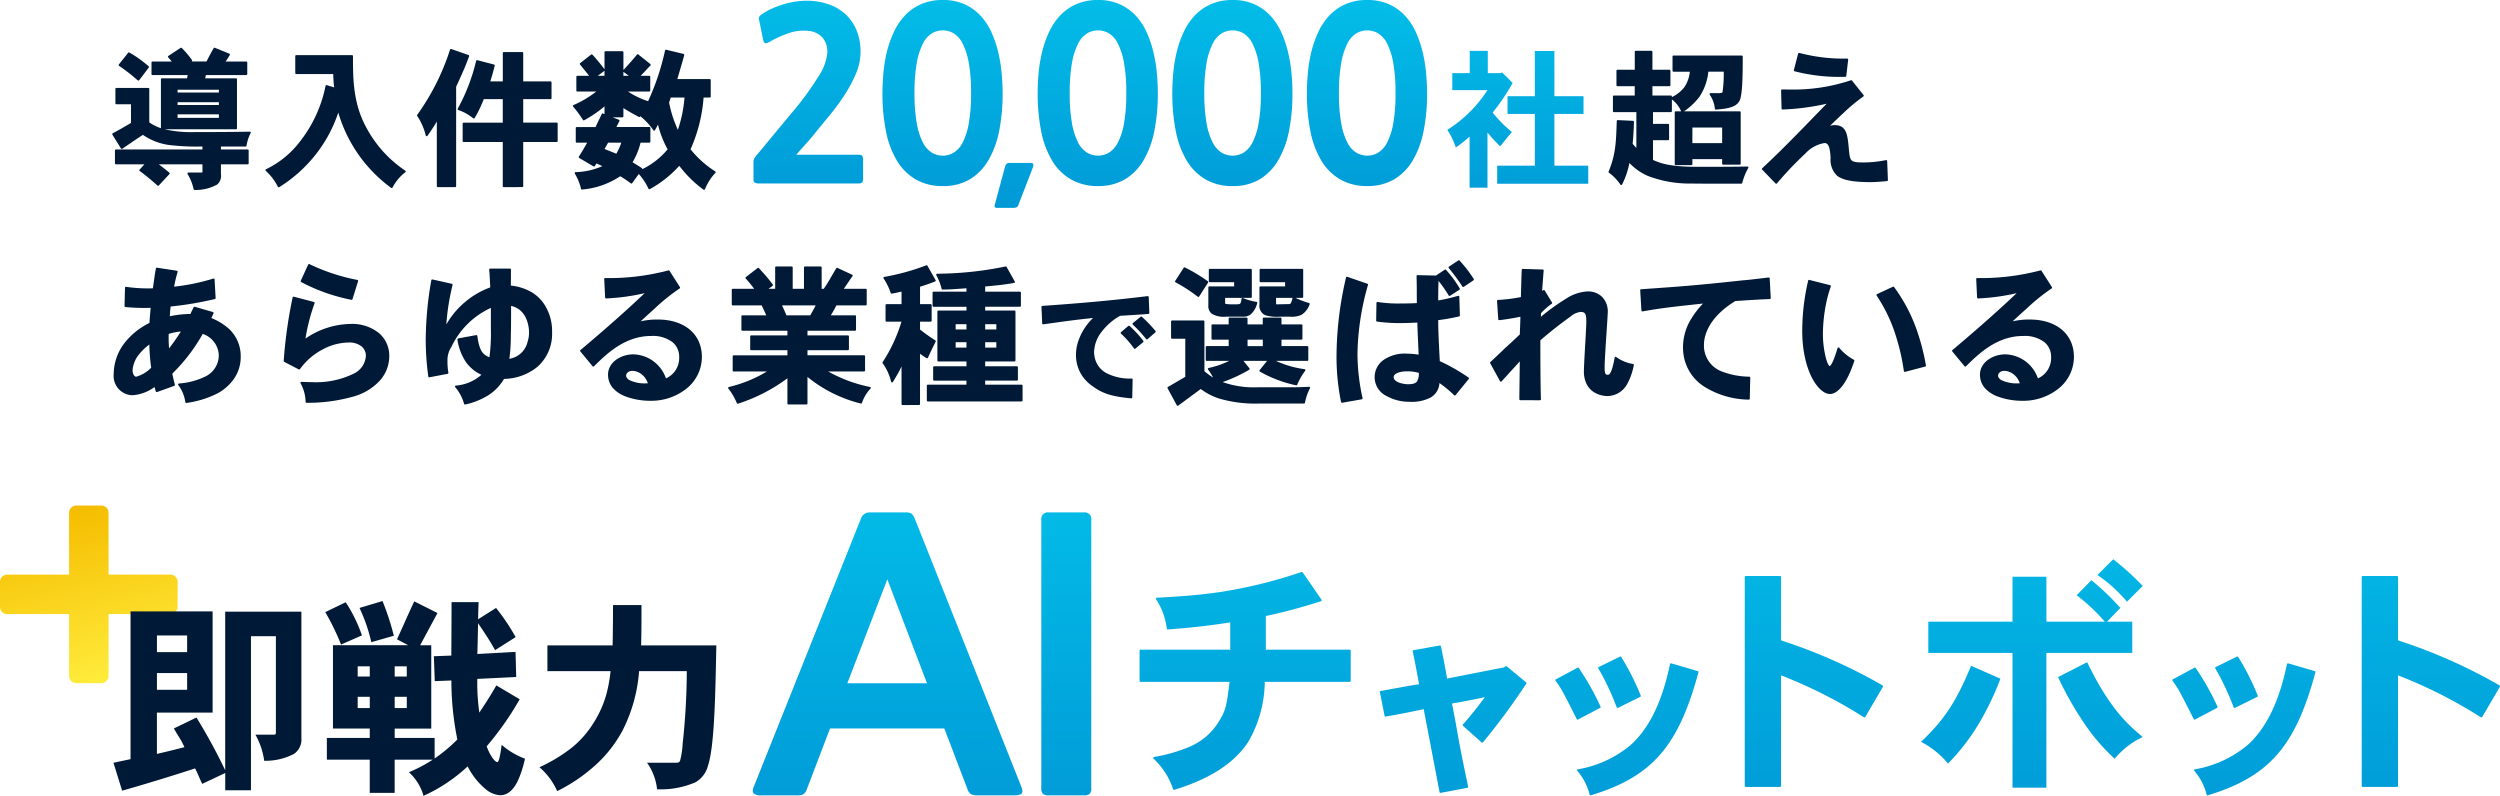 <svg xmlns="http://www.w3.org/2000/svg" xmlns:xlink="http://www.w3.org/1999/xlink" width="344.986" height="109.818"><defs><linearGradient id="linear-gradient" x1=".617" y1=".972" x2=".39" y2=".025" gradientUnits="objectBoundingBox"><stop offset="0" stop-color="#ffeb3b"/><stop offset="1" stop-color="#f5bd00"/></linearGradient><linearGradient id="linear-gradient-2" x1=".583" y1="-.115" x2=".5" y2="1.209" gradientUnits="objectBoundingBox"><stop offset="0" stop-color="#03c1ea"/><stop offset="1" stop-color="#0092d3"/></linearGradient><linearGradient id="linear-gradient-3" x1=".548" y1="-.037" x2=".54" y2="1.314" xlink:href="#linear-gradient-2"/></defs><g id="グループ_26981" data-name="グループ 26981" transform="translate(-21.074 -162.512)"><g id="グループ_35975" data-name="グループ 35975"><g id="グループ_615" data-name="グループ 615" transform="translate(21.074 232.271)"><path id="合体_19" data-name="合体 19" d="M10.535 24.516a1 1 0 01-1-1v-8.534H1a1 1 0 01-1-1v-3.447a1 1 0 011-1h8.534V1a1 1 0 011-1h3.448a1 1 0 011 1v8.535h8.534a1 1 0 011 1v3.448a1 1 0 01-1 1h-8.534v8.534a1 1 0 01-1 1z" fill="url(#linear-gradient)"/><path id="パス_923595" data-name="パス 923595" d="M14928.672 23038.254a6.9 6.9 0 00-1.824-2.961l-.139-.143.184-.08a20.207 20.207 0 003.1-1.652h-5.261v4.582h-3.437v-4.582h-5.92v-3h5.92v-1.293h-5.078v-11.5h10.383l-.7-.371c-.237-.125-.479-.25-.731-.385l-.11-.064.051-.113c.136-.293.449-.984.811-1.789a199.76 199.76 0 011.454-3.2l.06-.125 3.209 1.605-2.395 4.445h1.533v11.5h-5.046v1.293h5.511v2.836a21.742 21.742 0 003.136-2.625 40.73 40.73 0 01-.823-8.141l-2.293.09-.124-3.437 2.41-.09c0-.6.01-1.953.017-3.383.006-1.6.013-3.256.013-3.852v-.137h3.734l-.007.145a87.188 87.188 0 00-.061 2.219l2.48-1.566.076.1a30.3 30.3 0 012.563 3.816l.061.109-2.838 1.8-.073-.129c-.576-1.031-1.283-2.146-2.28-3.588 0 .258-.01.52-.013.779-.029 1.4-.055 2.844-.083 3.469l5.268-.289.095 3.465-5.368.262a28.527 28.527 0 00.281 4.652c1.28-1.92 1.787-2.789 2.277-3.633l.067-.121 3.228 1.914-.073.117a41.869 41.869 0 01-4.485 6.369 6.592 6.592 0 00.884 1.723c.263.338.479.459.583.459.054 0 .155-.062.272-.484a14.738 14.738 0 00.288-1.66l.035-.23.184.143a10.218 10.218 0 002.921 1.717l.12.041-.063.256a14.423 14.423 0 01-.985 2.922c-.63 1.238-1.426 1.865-2.363 1.865a3.421 3.421 0 01-2.059-.871 9.824 9.824 0 01-2.445-3.107 22.263 22.263 0 01-5.938 3.992l-.143.07zm-3.937-11.953h1.669v-1.555h-1.669zm-5.106 0h1.67v-1.555h-1.67zm5.106-4.352h1.669v-1.41h-1.669zm-5.106 0h1.67v-1.41h-1.67zm27.472 15.686a9.2 9.2 0 00-2.23-3.031l-.152-.135.181-.09a22.2 22.2 0 004.226-2.574 13.377 13.377 0 003-3.381 14.7 14.7 0 001.812-3.994 20.091 20.091 0 00.586-3.225h-8.714v-3.551h9c.028-1.621.054-3.4.054-5.432v-.137h3.928v.137c0 1.916 0 3.73-.051 5.432h10.383l-.013.588c-.14 6.91-.272 13.438-1.16 16.07a3.67 3.67 0 01-1.731 2.238 12.083 12.083 0 01-5.15.961h-.121l-.019-.117a7.774 7.774 0 00-1.223-3.338l-.155-.215h3.95c.4 0 .513-.035.62-.3a11.043 11.043 0 00.346-2.275 94.556 94.556 0 00.576-10.064h-6.582a21.539 21.539 0 01-2.3 8.225 17.649 17.649 0 01-3.307 4.359 23.142 23.142 0 01-5.568 3.91l-.127.063zm-61.173-3.787l2.357-.5v-20.387h11.326v13.965h-7.687v5.7c1.334-.309 2.639-.627 3.8-.934a11.335 11.335 0 00-.836-1.527c-.185-.3-.374-.607-.548-.93l-.07-.125 3.114-1.508.063.107a77.893 77.893 0 013.9 7.174v-21.891h10.513v17.4a2.415 2.415 0 01-1.029 2.236 8.491 8.491 0 01-3.973.947l-.123.01-.02-.125a10.257 10.257 0 00-1.09-3.293l-.109-.2h2.5c.276 0 .326-.078.326-.24v-13.35h-3.44v21.262h-3.55v-2.383l-3.177 1.5-.061-.121a22.817 22.817 0 01-.373-.832c-.178-.414-.349-.8-.555-1.18-2.883.957-7.52 2.363-9.933 3.039l-.13.035zm6-10.07h4.166v-2.309h-4.166zm0-5.2h4.166v-2.3h-4.166zm25.352-1.176a32.727 32.727 0 00-2.052-4.219l-.069-.125 2.818-1.363.066.1a20.57 20.57 0 012.129 4.346l.051.123-2.889 1.27zm4.2-.334a23.157 23.157 0 00-1.531-4.441l-.066-.146 3.178-.953.044.121a36.957 36.957 0 011.482 4.539l.035.129-3.107.887z" transform="translate(-14870.271 -22998.348)" fill="#001936"/></g><g id="グループ_610" data-name="グループ 610" transform="translate(36.565 162.512)"><g id="グループ_614" data-name="グループ 614" transform="translate(88.485)"><path id="合体_20" data-name="合体 20" d="M33.552 28.68a.291.291 0 01-.235-.1.272.272 0 01-.03-.279l1.44-5.348a1.469 1.469 0 01.176-.309.513.513 0 01.441-.162H38.2q.382 0 .411.192a.766.766 0 01-.03.367L36.549 28.3a.5.5 0 01-.264.309.979.979 0 01-.382.074zm65.267-2.78v-7.055a16.214 16.214 0 01-1.905 1.507 9.621 9.621 0 00-1.172-2.429 18.061 18.061 0 005.548-5.485h-4.858v-2.344h2.408V7.016h2.491v3.078h1.716l.251-.1 1.466 1.444a28.627 28.627 0 01-2.764 4.1 17.812 17.812 0 002.66 2.68c-.545.628-1.089 1.319-1.613 1.967a19.065 19.065 0 01-1.759-1.9V25.9zm-17.866-1.148a7.323 7.323 0 01-2.6-2.6 12.639 12.639 0 01-1.5-4.048 26.386 26.386 0 01-.484-5.272q0-1.291.129-2.741a20 20 0 01.468-2.87 14.8 14.8 0 01.94-2.721 8.751 8.751 0 011.516-2.307A6.852 6.852 0 0181.647.6a7.269 7.269 0 013.048-.6 7.164 7.164 0 013.032.6 6.907 6.907 0 012.209 1.6 8.444 8.444 0 011.5 2.307 15.489 15.489 0 01.92 2.74 20.368 20.368 0 01.467 2.887q.13 1.451.13 2.709a26.224 26.224 0 01-.484 5.257 12.852 12.852 0 01-1.5 4.047 7.38 7.38 0 01-2.569 2.605 7.135 7.135 0 01-3.709.92 7.313 7.313 0 01-3.738-.92zm2.226-20.14a3.477 3.477 0 00-1.242 1.436 9.6 9.6 0 00-.837 2.676 23.171 23.171 0 00-.307 4.112 23.392 23.392 0 00.307 4.144 9.365 9.365 0 00.838 2.661 3.488 3.488 0 001.242 1.418 2.948 2.948 0 003.031 0 3.482 3.482 0 001.242-1.418 9.363 9.363 0 00.839-2.661 23.4 23.4 0 00.306-4.144 23.181 23.181 0 00-.306-4.112 9.6 9.6 0 00-.839-2.677 3.47 3.47 0 00-1.243-1.435 2.948 2.948 0 00-3.031 0zm-20.8 20.14a7.333 7.333 0 01-2.6-2.6 12.681 12.681 0 01-1.5-4.048 26.456 26.456 0 01-.483-5.272q0-1.291.129-2.741a20 20 0 01.468-2.87A14.732 14.732 0 0159.33 4.5a8.751 8.751 0 011.516-2.307A6.852 6.852 0 0163.071.6a7.269 7.269 0 013.047-.6 7.157 7.157 0 013.032.6 6.9 6.9 0 012.209 1.6 8.444 8.444 0 011.5 2.307 15.414 15.414 0 01.919 2.74 20.5 20.5 0 01.468 2.887q.13 1.451.129 2.709a26.227 26.227 0 01-.483 5.257 12.874 12.874 0 01-1.5 4.047 7.387 7.387 0 01-2.564 2.612 7.137 7.137 0 01-3.709.92 7.311 7.311 0 01-3.742-.927zM64.6 4.612a3.47 3.47 0 00-1.242 1.436 9.6 9.6 0 00-.839 2.677 23.181 23.181 0 00-.306 4.112 23.4 23.4 0 00.306 4.144 9.363 9.363 0 00.839 2.661 3.482 3.482 0 001.242 1.417 2.948 2.948 0 003.031 0 3.488 3.488 0 001.242-1.418 9.365 9.365 0 00.838-2.661 23.392 23.392 0 00.307-4.144 23.171 23.171 0 00-.307-4.112 9.6 9.6 0 00-.838-2.677 3.477 3.477 0 00-1.242-1.436 2.948 2.948 0 00-3.031 0zm-20.8 20.14a7.326 7.326 0 01-2.6-2.6 12.66 12.66 0 01-1.5-4.048 26.453 26.453 0 01-.484-5.272q0-1.291.13-2.741a19.869 19.869 0 01.467-2.87 14.866 14.866 0 01.94-2.721 8.753 8.753 0 011.517-2.307A6.858 6.858 0 0144.494.6a7.273 7.273 0 013.048-.6 7.16 7.16 0 013.031.6 6.911 6.911 0 012.21 1.6 8.465 8.465 0 011.5 2.307A15.486 15.486 0 0155.2 7.24a20.5 20.5 0 01.468 2.887q.128 1.451.129 2.709a26.158 26.158 0 01-.484 5.257 12.83 12.83 0 01-1.5 4.047 7.372 7.372 0 01-2.564 2.612 7.132 7.132 0 01-3.708.92 7.309 7.309 0 01-3.741-.92zm2.225-20.14a3.475 3.475 0 00-1.241 1.436 9.6 9.6 0 00-.839 2.677 23.181 23.181 0 00-.306 4.112 23.4 23.4 0 00.306 4.144 9.363 9.363 0 00.839 2.661 3.487 3.487 0 001.241 1.418 2.95 2.95 0 003.032 0 3.487 3.487 0 001.243-1.419 9.363 9.363 0 00.839-2.661 23.4 23.4 0 00.306-4.144 23.181 23.181 0 00-.306-4.112 9.6 9.6 0 00-.839-2.677 3.475 3.475 0 00-1.241-1.436 2.95 2.95 0 00-3.032 0zm-23.643 20.14a7.326 7.326 0 01-2.6-2.6 12.66 12.66 0 01-1.5-4.048 26.386 26.386 0 01-.484-5.272q0-1.291.13-2.741a19.869 19.869 0 01.467-2.87 14.8 14.8 0 01.939-2.721 8.753 8.753 0 011.516-2.308A6.849 6.849 0 0123.075.6a7.271 7.271 0 013.048-.6 7.164 7.164 0 013.032.6 6.9 6.9 0 012.209 1.6 8.447 8.447 0 011.5 2.307 15.487 15.487 0 01.919 2.74 20.5 20.5 0 01.468 2.887q.128 1.451.129 2.709a26.158 26.158 0 01-.484 5.257 12.83 12.83 0 01-1.5 4.047 7.372 7.372 0 01-2.564 2.612 7.133 7.133 0 01-3.709.92 7.308 7.308 0 01-3.741-.927zm2.225-20.14a3.475 3.475 0 00-1.241 1.436 9.569 9.569 0 00-.839 2.677 23.171 23.171 0 00-.307 4.112 23.392 23.392 0 00.307 4.144 9.335 9.335 0 00.839 2.661 3.487 3.487 0 001.241 1.418 2.95 2.95 0 003.032 0 3.487 3.487 0 001.241-1.418 9.363 9.363 0 00.839-2.661 23.4 23.4 0 00.306-4.144 23.181 23.181 0 00-.306-4.112 9.6 9.6 0 00-.839-2.677 3.475 3.475 0 00-1.241-1.436 2.95 2.95 0 00-3.032 0zm78.023 20.744v-2.491h5.192v-7.139h-3.768v-2.45h3.768V7.037h2.7v6.239h4.019v2.45h-4.019v7.139h4.669v2.491zM.839 25.316a1.547 1.547 0 01-.645-.1Q0 25.123 0 24.672v-2.291a1.053 1.053 0 01.161-.6 4.865 4.865 0 01.387-.5l4.709-5.676a41.252 41.252 0 003.773-5.16 6.98 6.98 0 001.161-3.193A3.026 3.026 0 009.5 5.16a2.939 2.939 0 00-1.984-.9 6.176 6.176 0 00-2.483.257 14.632 14.632 0 00-2.808 1.256q-.451.258-.628.177a.488.488 0 01-.242-.371L.774 2.741a.6.6 0 01.016-.419 1.425 1.425 0 01.467-.422 8.442 8.442 0 011.387-.758 13.438 13.438 0 011.6-.581A11.268 11.268 0 015.87.21 10.509 10.509 0 017.321.1a9.254 9.254 0 012.919.452 6.666 6.666 0 012.37 1.334A6.271 6.271 0 0114.19 4.1a7.56 7.56 0 01.581 3.064 7.684 7.684 0 01-.645 3.031 19.087 19.087 0 01-1.58 2.951 29.946 29.946 0 01-2.015 2.741Q9.45 17.192 8.58 18.258q-.548.709-1.307 1.548T5.9 21.35h8.514q.483 0 .6.161a1.16 1.16 0 01.113.613v2.418a1.03 1.03 0 01-.129.629.8.8 0 01-.58.145z" fill="url(#linear-gradient-2)"/></g><path id="パス_923592" data-name="パス 923592" d="M14867 23158.516a6.608 6.608 0 00-.832-2.082.139.139 0 010-.141.132.132 0 01.12-.072h1.8c.125 0 .132-.035.132-.109v-1.021h-6.02c.437.318.929.719 1.343 1.057l.1.086a.119.119 0 01.052.1.126.126 0 01-.035.1l-1.468 1.574a.138.138 0 01-.193 0 29.284 29.284 0 00-2.426-1.994.124.124 0 01-.057-.1.136.136 0 01.034-.105l.659-.723h-3.928a.136.136 0 01-.137-.137v-1.779a.14.14 0 01.137-.137h11.937v-.408a31.273 31.273 0 01-4.651-.213 8.4 8.4 0 01-3.564-1.391c-.727.471-1.016.668-2.254 1.512l-.582.4a.136.136 0 01-.105.02.124.124 0 01-.089-.059l-1.179-1.9a.148.148 0 01-.015-.107.123.123 0 01.066-.084c.729-.4 1.669-.916 2.512-1.428v-2.574h-2.012a.135.135 0 01-.137-.137v-1.984a.136.136 0 01.137-.137h4.4a.137.137 0 01.137.137v4.621a6.257 6.257 0 001.606.8v-6.744a.136.136 0 01.138-.137h3.463l.093-.451h-4.857a.136.136 0 01-.137-.137v-1.594a.137.137 0 01.137-.137h2.661c-.1-.123-.21-.25-.318-.379-.058-.066-.118-.133-.175-.2a.149.149 0 01-.029-.109.131.131 0 01.061-.094l1.675-1.1a.137.137 0 01.171.016 14.132 14.132 0 011.4 1.652.134.134 0 01-.025.186l-.029.023h2.069c.251-.527.563-1.113.979-1.832a.143.143 0 01.121-.066.159.159 0 01.052.008l1.983.807a.143.143 0 01.079.084.14.14 0 01-.013.113 21.32 21.32 0 01-.566.887h2.846a.137.137 0 01.137.137v1.594a.136.136 0 01-.137.137h-5.574l-.1.451h4.252a.136.136 0 01.138.137v6.758a.136.136 0 01-.138.137h-9.849a16.218 16.218 0 004.123.389c3.4 0 6.1-.023 7.627-.061a.136.136 0 01.123.2 5.621 5.621 0 00-.566 1.734.136.136 0 01-.133.117h-3.4v.408h3.689a.138.138 0 01.137.137v1.779a.135.135 0 01-.137.137h-3.689v1.35a1.6 1.6 0 01-.493 1.42 6.088 6.088 0 01-3.126.766h-.012a.136.136 0 01-.139-.108zm-2.213-9.84h5.7v-.49h-5.7zm0-1.777h5.7v-.387h-5.7zm0-1.715h5.7v-.387h-5.7zm72.568 13.395a16.149 16.149 0 01-3.336-3.287 15.64 15.64 0 01-4.059 3.213.139.139 0 01-.111.012.141.141 0 01-.083-.074 8.263 8.263 0 00-1.334-2.027l-.91 1.264a.129.129 0 01-.089.057.154.154 0 01-.105-.023 13.952 13.952 0 00-1.461-.984 11.141 11.141 0 01-5.258 1.836.141.141 0 01-.153-.105 6.921 6.921 0 00-.853-2.09.133.133 0 010-.135.141.141 0 01.111-.072 9.611 9.611 0 003.674-.824c-.328-.172-.586-.283-.8-.377l-.227.357a.138.138 0 01-.185.045l-1.967-1.158a.14.14 0 01-.063-.086.154.154 0 01.019-.105c.324-.5.707-1.146 1.143-1.92h-1.441a.135.135 0 01-.134-.137v-1.881a.134.134 0 01.134-.137h2.6c.159-.352.324-.7.5-1.061.114-.236.229-.48.353-.74a.136.136 0 01.179-.068l.2.084v-1.066a16.93 16.93 0 01-2.791 1.91.139.139 0 01-.185-.047 14.367 14.367 0 00-1.35-1.824.131.131 0 01-.032-.119.143.143 0 01.079-.1 14.474 14.474 0 003.146-1.867h-2.613a.137.137 0 01-.137-.137v-1.9a.137.137 0 01.137-.137h1.623c-.3-.383-.624-.783-.945-1.174-.1-.129-.21-.256-.309-.381a.134.134 0 01-.032-.1.128.128 0 01.051-.09l1.509-1.18a.138.138 0 01.186.014c.5.533 1.13 1.3 1.664 2.012v-2.354a.14.14 0 01.138-.137h2.336a.137.137 0 01.137.137v2.457c.061-.062.118-.129.179-.193.55-.607 1.178-1.295 1.687-1.936a.165.165 0 01.092-.051.141.141 0 01.1.031l1.652 1.322a.154.154 0 01.051.1.144.144 0 01-.038.1c-.179.186-.36.381-.535.568-.264.289-.538.582-.815.852h1.191a.139.139 0 01.137.137v1.9a.139.139 0 01-.137.137h-2.935a11.008 11.008 0 002.749 1.324.1.1 0 01.026.014 33.624 33.624 0 002.339-7.006.141.141 0 01.134-.105.1.1 0 01.032.008l2.378.574a.143.143 0 01.1.168c-.076.344-.379 1.367-.646 2.268-.124.424-.235.8-.3 1.035h4.469a.136.136 0 01.138.137v2.275a.136.136 0 01-.138.135h-.847a21.36 21.36 0 01-1.8 7.143 13.811 13.811 0 003.4 3.047.126.126 0 01.063.1.139.139 0 01-.035.111 7.056 7.056 0 00-1.438 2.252.141.141 0 01-.093.078.112.112 0 01-.036.006.15.15 0 01-.078-.026zm-9.782-3.777c.389.234.809.5 1.276.8a.133.133 0 01.061.094.174.174 0 01-.006.066 10.6 10.6 0 003.507-2.746 13.681 13.681 0 01-1.33-3.412c-.092.184-.193.371-.318.6-.028.051-.061.105-.089.164a.142.142 0 01-.114.074.15.15 0 01-.121-.062 8.856 8.856 0 00-1.767-1.91.166.166 0 01-.022-.023l-.022.039a.133.133 0 01-.121.074.152.152 0 01-.063-.016 29.687 29.687 0 01-2.136-1.217v1.137a.14.14 0 01-.137.139h-1.344l.856.332a.156.156 0 01.08.08.148.148 0 01-.007.111l-.417.813h4.552a.135.135 0 01.138.137v1.881a.137.137 0 01-.138.137h-1.213a10.163 10.163 0 01-1.103 2.706zm-3.873-1.834c.271.115.534.217.811.328s.532.209.818.328a8.224 8.224 0 00.694-1.531h-1.82zm8.915-6.4a16.256 16.256 0 001.21 3.762 18.286 18.286 0 00.917-4.459h-1.9zm-6.309-3.7h.735c-.187-.152-.4-.3-.669-.5l-.066-.051zm-2.616-.684l-.913.684h.919v-.691s.004.007-.004.007zm-29.435 16.148a19.748 19.748 0 01-7.292-10.385 19.111 19.111 0 01-3.269 5.975 19.523 19.523 0 01-4.874 4.311.125.125 0 01-.108.014.14.14 0 01-.086-.068 7.625 7.625 0 00-1.664-2.193.155.155 0 01-.045-.121.132.132 0 01.076-.1 12.932 12.932 0 004.609-3.73 18.236 18.236 0 003.606-7.779.132.132 0 01.067-.084.128.128 0 01.107-.012l1.01.309c-.08-.592-.111-1.3-.128-1.84h-5.1a.136.136 0 01-.137-.137v-2.336a.138.138 0 01.137-.137h7.69a.136.136 0 01.137.137c0 3.008 0 6.414 1.764 9.711a16.533 16.533 0 005.453 6.094.141.141 0 01.061.105.131.131 0 01-.048.109 6.225 6.225 0 00-1.765 2.105.125.125 0 01-.088.072.118.118 0 01-.037.006.156.156 0 01-.073-.026zm15.543-.1a.136.136 0 01-.137-.139v-6.086h-5.4a.136.136 0 01-.137-.137v-2.4a.137.137 0 01.137-.137h5.4v-3.24h-2.623a16.322 16.322 0 01-1.257 2.6.136.136 0 01-.093.063.133.133 0 01-.107-.023 6.649 6.649 0 00-2.051-1.139.133.133 0 01-.082-.08.14.14 0 01.006-.117 26.171 26.171 0 002.531-6.582.137.137 0 01.168-.1l2.295.6a.135.135 0 01.1.164c-.213.859-.264 1.039-.607 2.164h1.725v-3.914a.136.136 0 01.137-.137h2.544a.138.138 0 01.137.137v3.914h3.769a.137.137 0 01.137.137v2.172a.136.136 0 01-.137.137h-3.769v3.24h4.616a.136.136 0 01.137.137v2.4a.135.135 0 01-.137.137h-4.616v6.086a.138.138 0 01-.137.139zm-9.1 0a.138.138 0 01-.137-.139v-8.92c-.341.594-.631 1.018-1.083 1.682a9.707 9.707 0 01-.2.289.137.137 0 01-.133.059.147.147 0 01-.111-.1 8.338 8.338 0 00-1.178-2.687.133.133 0 010-.158 32.368 32.368 0 004.527-8.994.151.151 0 01.069-.082.156.156 0 01.061-.012.181.181 0 01.045.008l2.378.826a.146.146 0 01.08.07.156.156 0 010 .107c-.531 1.426-.588 1.547-1.523 3.617l-.266.582v13.715a.138.138 0 01-.137.139zm-41.409-14.732a25.233 25.233 0 00-2.571-2 .138.138 0 01-.062-.09.137.137 0 01.029-.105l1.283-1.613a.136.136 0 01.105-.053.129.129 0 01.069.02 16.709 16.709 0 012.646 1.895.138.138 0 01.02.186l-1.322 1.738a.127.127 0 01-.1.051.029.029 0 01-.018 0 .12.12 0 01-.073-.029z" transform="translate(-14855.773 -23132.41)" fill="#001936"/><path id="パス_923594" data-name="パス 923594" d="M15002.564 23159.078a.14.14 0 01-.092-.07l-1.268-2.348a.14.14 0 01.051-.187c.545-.311 1.115-.648 1.617-.943.277-.162.541-.318.771-.451v-5.254h-1.822a.14.14 0 01-.137-.137v-2.246a.137.137 0 01.137-.137h4.326a.135.135 0 01.137.137v6.861a10.352 10.352 0 001.191.881 7.548 7.548 0 00-.687-1.109.145.145 0 01-.02-.129.159.159 0 01.1-.088 12.091 12.091 0 002.836-.979h-3.1a.137.137 0 01-.137-.137v-1.766a.138.138 0 01.137-.137h3.027v-.891h-2.234a.138.138 0 01-.137-.137v-1.832a.136.136 0 01.137-.137h2.234v-.8a.136.136 0 01.137-.137h2.33a.137.137 0 01.137.137v.8h2.1v-.8a.136.136 0 01.137-.137h2.309a.136.136 0 01.137.137v.8h2.754a.136.136 0 01.137.137v1.832a.138.138 0 01-.137.137h-2.754v.891h3.564a.136.136 0 01.137.137v1.766a.135.135 0 01-.137.137h-4.328a13.7 13.7 0 003.957 1.145.135.135 0 01.1.086.144.144 0 01-.018.131 8.79 8.79 0 00-1.105 1.928.141.141 0 01-.16.08 17.4 17.4 0 01-4.986-1.889.147.147 0 01-.068-.092.158.158 0 01.029-.111l1.027-1.277h-3.256l.822 1.027a.138.138 0 01.025.109.129.129 0 01-.064.094 20.79 20.79 0 01-3.658 1.693 12.763 12.763 0 004.877.717h4.473c.738 0 1.184 0 2.576-.064a.144.144 0 01.121.064.134.134 0 01.006.133 7.2 7.2 0 00-.693 2 .14.14 0 01-.137.115h-6.24a17.653 17.653 0 01-5.541-.715 8.747 8.747 0 01-2.467-1.293c-.408.3-.811.6-1.2.887-.65.484-1.264.938-1.908 1.406a.14.14 0 01-.078.027c-.004.002-.014-.002-.024-.002zm9.674-8.238h2.1v-.891h-2.1zm-47.617 8.137a.135.135 0 01-.133-.137v-5.186c-.332.709-.721 1.357-1.1 1.99l-.09.145a.123.123 0 01-.133.063.131.131 0 01-.115-.1 7.444 7.444 0 00-1.164-2.555.132.132 0 010-.152 21.509 21.509 0 002.592-5.574h-2.061a.136.136 0 01-.137-.137v-2.145a.137.137 0 01.137-.137h2.07v-1.73c-.105.02-.215.045-.328.07-.316.074-.676.152-1.014.207a.141.141 0 01-.152-.094 8.324 8.324 0 00-.98-2 .143.143 0 01-.012-.135.128.128 0 01.1-.08 30.677 30.677 0 005.8-1.6.138.138 0 01.162.064l1.123 1.975a.143.143 0 01.014.113.15.15 0 01-.08.082c-.617.242-1.424.523-2.078.723v2.4h1.465a.137.137 0 01.137.137v2.145a.136.136 0 01-.137.137h-1.465v1.088a22.718 22.718 0 002.084 1.479l.016.012a.137.137 0 01.053.176c-.07.141-.141.281-.207.418-.293.6-.568 1.16-.854 1.8a.13.13 0 01-.084.072.125.125 0 01-.111-.012 12.44 12.44 0 01-.9-.6v6.93a.137.137 0 01-.137.137zm-60.5-.166a5.969 5.969 0 00-1.219-2.3.135.135 0 01.092-.223 6.025 6.025 0 003.521-1.488 5.465 5.465 0 01-2.08-1.672 7.5 7.5 0 01-1.231-3.191.141.141 0 01.112-.158l2.473-.457a.134.134 0 01.105.025.136.136 0 01.057.092c.277 2.072.752 2.563 1.668 2.947a25.19 25.19 0 00.2-3.992v-2.824a11.1 11.1 0 00-5.44 5.367 3.3 3.3 0 00-.548 1.93 8.643 8.643 0 00.125 1.645.137.137 0 01-.111.154l-2.5.48a.156.156 0 01-.105-.021.153.153 0 01-.057-.1 37.01 37.01 0 01-.354-5.053 48.48 48.48 0 01.77-8.219.15.15 0 01.061-.092.155.155 0 01.105-.018l2.664.6a.127.127 0 01.086.061.132.132 0 01.017.105 31.585 31.585 0 00-.859 5.439 11.594 11.594 0 016.058-5.109 59.65 59.65 0 00-.143-2.455.157.157 0 01.037-.1.14.14 0 01.1-.041h2.725a.135.135 0 01.137.137c0 .809 0 1.641-.017 2.209a7.187 7.187 0 012.942.951 5.567 5.567 0 011.82 1.861v.006l.021.035a6.752 6.752 0 01.911 3.609 6.023 6.023 0 01-2.085 4.8 7.517 7.517 0 01-4.546 1.617 6.714 6.714 0 01-2.237 2.3 10.217 10.217 0 01-3.113 1.232.179.179 0 01-.032 0 .135.135 0 01-.13-.089zm6.462-9.873c-.007.211-.01.434-.013.689a23 23 0 01-.2 2.963 3.063 3.063 0 002.514-2.34.008.008 0 010-.008 4.016 4.016 0 00.2-1.348c0-.316-.074-3.064-2.475-3.6.002 2.093-.009 2.811-.026 3.644zm38.29 9.955a.135.135 0 01-.133-.137v-3.473a23.444 23.444 0 01-6.809 3.5.136.136 0 01-.172-.078 8.457 8.457 0 00-1.168-2.006.131.131 0 01-.02-.127.126.126 0 01.092-.09 18.5 18.5 0 005.26-2.143h-4.6a.137.137 0 01-.137-.137v-1.955a.138.138 0 01.137-.137h7.416v-.707h-5a.136.136 0 01-.137-.137v-1.766a.137.137 0 01.137-.137h5v-.645h-6.211a.137.137 0 01-.137-.137v-1.852a.138.138 0 01.137-.135h3.3c-.092-.193-.182-.391-.27-.584a40.513 40.513 0 00-.369-.787h-3.992a.136.136 0 01-.137-.137v-2.018a.137.137 0 01.137-.137h2.947a16.071 16.071 0 00-1.154-1.414.126.126 0 01-.035-.1.124.124 0 01.053-.1l1.621-1.25a.139.139 0 01.188.02c.131.148.264.3.408.457a20.376 20.376 0 011.492 1.8.137.137 0 01-.031.191l-.551.395h.916v-2.941a.135.135 0 01.137-.137h2.143a.135.135 0 01.137.137v2.941h1.557v-2.941a.137.137 0 01.137-.137h2.164a.136.136 0 01.139.137v2.941h.291a18.964 18.964 0 001.02-1.641l.7-1.184a.138.138 0 01.174-.055l2.018.938a.136.136 0 01.078.092.147.147 0 01-.025.117c-.137.17-.475.672-.775 1.117-.16.238-.307.455-.42.615h3.021a.137.137 0 01.137.137v2.018a.136.136 0 01-.137.137h-4.053c-.229.484-.5.934-.76 1.371h3.336a.135.135 0 01.137.135v1.852a.135.135 0 01-.137.137h-6.561v.645h5.582a.135.135 0 01.137.137v1.766a.134.134 0 01-.137.137h-5.582v.707h7.809a.137.137 0 01.137.137v1.955a.136.136 0 01-.137.137h-4.967a19.784 19.784 0 005.787 2.143.134.134 0 01.1.094.139.139 0 01-.035.135 5.343 5.343 0 00-1.174 1.967.138.138 0 01-.166.086 18.745 18.745 0 01-7.355-3.668v3.662a.138.138 0 01-.137.137zm-.689-13.264c.152.336.295.652.414.967h3.293c.08-.148.17-.3.266-.471.168-.3.344-.607.48-.9H14948c.063.136.123.275.184.404zm-82.392 13.055a.126.126 0 01-.079-.025.132.132 0 01-.058-.088 5.074 5.074 0 00-.968-2.352.133.133 0 01.092-.219 9.832 9.832 0 003.547-.922 3.258 3.258 0 001.947-3 3.223 3.223 0 00-2.218-2.922 24.067 24.067 0 01-4.2 5.484c.114.527.235 1.074.356 1.521a.137.137 0 01-.086.166l-2.371.852a.124.124 0 01-.105-.008.128.128 0 01-.07-.082l-.178-.6a5.765 5.765 0 01-3.062 1.131 2.658 2.658 0 01-2.568-2.922 7.122 7.122 0 011.461-4.244 9.9 9.9 0 013.473-2.811 62.18 62.18 0 01.169-2.084c-.321.01-.624.012-.921.012a25.636 25.636 0 01-2.562-.121.138.138 0 01-.124-.141l.063-2.516a.132.132 0 01.048-.1.135.135 0 01.107-.031 21.1 21.1 0 003.693.205c.041-.26.082-.562.127-.881.079-.592.175-1.264.29-1.857a.14.14 0 01.155-.109l2.725.418a.135.135 0 01.1.059.156.156 0 01.016.113 19.272 19.272 0 00-.486 2.031 28.657 28.657 0 005.411-1.117.127.127 0 01.118.018.121.121 0 01.057.105l.146 2.557a.141.141 0 01-.1.143 47.5 47.5 0 01-6.108 1.031c-.035.295-.1.84-.108 1.342a13.86 13.86 0 012.833-.312l.442-.922a.133.133 0 01.162-.072l2.5.725a.154.154 0 01.086.078.143.143 0 010 .113l-.3.641a7.981 7.981 0 012.454 1.508 5.143 5.143 0 011.6 3.867 5.241 5.241 0 01-1.01 3.117 6.511 6.511 0 01-2.184 1.895 13.38 13.38 0 01-4.288 1.324zm-6.831-6.285a4.1 4.1 0 00-.586 1.738c0 .449.18.924.51.924a4.624 4.624 0 002.061-1.24 25.873 25.873 0 01-.256-3.2 7.339 7.339 0 00-1.729 1.779zm4.4-3.238a19.633 19.633 0 00.048 2 31.258 31.258 0 001.634-2.332 7.166 7.166 0 00-1.68.331zm161.777 9.391a31.5 31.5 0 01-.627-6.1 48.482 48.482 0 011.314-11.076.126.126 0 01.066-.09.138.138 0 01.111-.01l2.766.959a.133.133 0 01.086.166 36.053 36.053 0 00-1.447 9.469 28.317 28.317 0 00.7 6.148.144.144 0 01-.023.107.14.14 0 01-.088.057l-2.7.477a.058.058 0 01-.025 0 .136.136 0 01-.13-.108zm-142.885-.023a5.574 5.574 0 00-.691-2.555.132.132 0 010-.137.136.136 0 01.121-.066l.252.012c.455.016.846.031 1.178.031a11.876 11.876 0 005.773-1.168 2.92 2.92 0 001.684-2.441 1.677 1.677 0 00-.56-1.293 2.677 2.677 0 00-1.821-.566 7.635 7.635 0 00-3.476.9 8.925 8.925 0 00-3.237 2.77.139.139 0 01-.172.037l-2-1.039a.142.142 0 01-.073-.133 64.288 64.288 0 011.229-8.752.151.151 0 01.063-.09.14.14 0 01.108-.016l2.767.729a.134.134 0 01.085.066.142.142 0 01.007.109 26.612 26.612 0 00-1.254 4.871 11.266 11.266 0 016.224-2.016 5.866 5.866 0 013.947 1.289 4.107 4.107 0 011.391 3.133 5.083 5.083 0 01-1.293 3.389 7.818 7.818 0 01-3.759 2.236 23.026 23.026 0 01-6.36.836.136.136 0 01-.13-.138zm149.139-.812a2.893 2.893 0 01-.4-4.955 5.13 5.13 0 013.225-.881 11.5 11.5 0 011.627.141c-.014-.324-.035-.877-.064-1.5a177.168 177.168 0 01-.117-2.932 48.084 48.084 0 01-2.4.076 22.534 22.534 0 01-3.162-.211.134.134 0 01-.117-.137l.041-2.436a.136.136 0 01.16-.131 18.314 18.314 0 003.326.205c.592 0 1.207 0 2.084-.053 0-.367-.006-.8-.006-1.25 0-.746-.006-1.6-.031-2.467a.139.139 0 01.041-.1.137.137 0 01.1-.039l2.537.059 1.213-.809a.135.135 0 01.174.023 15.339 15.339 0 011.891 2.563.134.134 0 01-.045.182l-1.289.834a.149.149 0 01-.1.02.157.157 0 01-.088-.066 18.666 18.666 0 00-1.4-2.014 68.151 68.151 0 00-.047 2.7 24.027 24.027 0 002.732-.633.132.132 0 01.121.018.146.146 0 01.059.107l.082 2.578a.135.135 0 01-.105.137 28.936 28.936 0 01-2.889.512c0 1.051.043 2.414.221 5.656a26.462 26.462 0 013.961 2.262.145.145 0 01.061.094.153.153 0 01-.031.109l-1.809 2.223a.142.142 0 01-.1.051.145.145 0 01-.1-.037 16.71 16.71 0 00-2.031-1.678 2.459 2.459 0 01-1.174 1.973 5.641 5.641 0 01-2.941.615 6.448 6.448 0 01-3.207-.811zm1.006-2.6c0 .754 1.439.986 1.965.986.662 0 1.047-.115 1.25-.375a2.009 2.009 0 00.256-1.193 5.832 5.832 0 00-1.588-.217c-1.092-.002-1.881.334-1.881.797zm-64.283 3.361a.137.137 0 01-.137-.137v-2.039a.138.138 0 01.137-.137h5.334v-.559h-4.459a.138.138 0 01-.139-.137v-1.707a.139.139 0 01.139-.137h4.459v-.662h-3.877a.136.136 0 01-.137-.137v-6.758a.136.136 0 01.137-.137h3.877v-.518h-4.543a.137.137 0 01-.137-.137v-1.809a.135.135 0 01.137-.137h4.543v-.469l-.93.063c-.795.059-1.619.115-2.365.115a.134.134 0 01-.133-.1 7.533 7.533 0 00-.736-1.881.145.145 0 010-.133.142.142 0 01.119-.072 48.109 48.109 0 009.438-1 .141.141 0 01.146.068l1.123 2a.126.126 0 01.006.123.141.141 0 01-.1.078c-1.42.258-2.748.385-3.988.488v.719h4.793a.135.135 0 01.137.137v1.809a.137.137 0 01-.137.137h-4.793v.518h4.045a.136.136 0 01.137.137v6.758a.136.136 0 01-.137.137h-4.045v.662h4.379a.14.14 0 01.139.137v1.707a.139.139 0 01-.139.137h-4.379v.559h5.021a.138.138 0 01.139.137v2.039a.136.136 0 01-.139.137zm7.916-7.43h1.537v-.746h-1.537zm-4.074 0h1.492v-.746h-1.492zm4.074-2.5h1.537v-.727h-1.537zm-4.074 0h1.492v-.727h-1.492zm143.6 9.172a4.282 4.282 0 01-1.584-1.1 2.768 2.768 0 01-.666-1.842c0-1.732 1.809-2.8 3.486-2.8a4.892 4.892 0 014.508 3.316 3.066 3.066 0 001.822-2.951 2.569 2.569 0 00-.885-2.014 4.457 4.457 0 00-2.992-.885c-3.635 0-6.174 2.508-7.855 4.168l-.016.016a.156.156 0 01-.1.039.132.132 0 01-.1-.051l-1.687-2.039a.138.138 0 01.02-.191c3.5-2.945 6.475-5.582 8.859-7.852a29.049 29.049 0 01-5.311.73.143.143 0 01-.1-.035.147.147 0 01-.049-.1l-.123-2.537a.148.148 0 01.037-.1.138.138 0 01.1-.041 32.056 32.056 0 008.723-1.057.143.143 0 01.156.059l1.436 2.246a.139.139 0 01-.043.188 26.283 26.283 0 00-3.268 2.607 72.53 72.53 0 01-.686.623c-.375.34-.83.752-1.428 1.309a9.929 9.929 0 012.352-.254c3.711 0 6.109 2.027 6.109 5.168a5.616 5.616 0 01-2.016 4.277 7.821 7.821 0 01-5.131 1.77 9.812 9.812 0 01-3.57-.664zm.248-2.795c0 .08.033.354.449.607a4.856 4.856 0 002.379.445h.168a2.542 2.542 0 00-1.061-1.391 2.135 2.135 0 00-1.031-.332c-.666 0-.909.402-.909.674zm-189.568 2.795a4.241 4.241 0 01-1.582-1.1 2.78 2.78 0 01-.668-1.842c0-1.732 1.809-2.8 3.484-2.8a4.888 4.888 0 014.508 3.316 3.061 3.061 0 001.824-2.951 2.579 2.579 0 00-.881-2.014 4.468 4.468 0 00-3-.885c-3.635 0-6.176 2.508-7.855 4.168l-.016.016a.156.156 0 01-.1.039.135.135 0 01-.1-.051l-1.684-2.039a.136.136 0 01.016-.191c3.5-2.945 6.475-5.582 8.859-7.852a29.023 29.023 0 01-5.311.73.146.146 0 01-.1-.035.142.142 0 01-.045-.1l-.125-2.537a.138.138 0 01.035-.1.14.14 0 01.1-.041 32.045 32.045 0 008.719-1.057.142.142 0 01.156.059l1.436 2.246a.142.142 0 01-.039.188 26.237 26.237 0 00-3.271 2.607c-.205.191-.428.391-.682.623-.379.34-.834.752-1.434 1.309a9.955 9.955 0 012.357-.254c3.707 0 6.1 2.027 6.1 5.168a5.614 5.614 0 01-2.014 4.277 7.817 7.817 0 01-5.131 1.77 9.825 9.825 0 01-3.559-.664zm.248-2.795c0 .08.033.354.449.607a4.86 4.86 0 002.381.445h.166a2.533 2.533 0 00-1.061-1.391 2.135 2.135 0 00-1.029-.332c-.666 0-.909.402-.909.674zm123.395 3.383a.136.136 0 01-.137-.137c0-.447.016-1.684.031-2.877.014-.926.021-1.812.029-2.344l-2.51 2.754a.137.137 0 01-.113.043.134.134 0 01-.105-.068l-1.354-2.477a.137.137 0 01.029-.166c.818-.754 1.275-1.2 1.684-1.59.117-.119.232-.23.35-.342l.006-.006c.529-.465 1.1-.992 2.016-1.869.008-.244.02-.5.029-.779.021-.508.047-1.076.051-1.66-.908.18-1.945.367-2.906.469a.129.129 0 01-.1-.027.156.156 0 01-.049-.1l-.168-2.516a.147.147 0 01.039-.1.136.136 0 01.094-.047 22.884 22.884 0 003.158-.391l.023-.8c.027-1.084.068-2.572.1-2.963a.138.138 0 01.145-.127l2.742.082a.137.137 0 01.135.15c-.039.422-.166 2.09-.213 2.8l.174-.1a.137.137 0 01.186.051l1 1.645a.133.133 0 01-.035.18 8.49 8.49 0 00-1.484 1.314l-.012.486a30.154 30.154 0 013.436-2.477 6.05 6.05 0 013.014-1.027 2.826 2.826 0 011.955.713 2.863 2.863 0 01.824 2.146c0 .213-.066 1.244-.152 2.553-.129 1.928-.283 4.332-.283 5.041 0 .906.117 1.047.4 1.047.232 0 .549 0 .988-2.361a.134.134 0 01.086-.1.123.123 0 01.129.018 5.246 5.246 0 002.314.953.146.146 0 01.09.055.136.136 0 01.021.105 8.52 8.52 0 01-.881 2.547 3.133 3.133 0 01-2.811 1.723 3.54 3.54 0 01-1.869-.574 2.8 2.8 0 01-.932-1.043 3.872 3.872 0 01-.393-1.807c0-.557.086-2.094.172-3.576.084-1.437.16-2.793.16-3.266 0-1.023-.111-1.342-.8-1.342a2.611 2.611 0 00-1.357.619c-1.654 1.2-2.8 2.1-4.186 3.3 0 1.479.006 6.127.082 8.127a.129.129 0 01-.037.1.149.149 0 01-.1.041zm31.52-.082a11.837 11.837 0 01-6.205-1.834 6.286 6.286 0 01-2.342-2.775 6.471 6.471 0 01-.525-2.518 7.486 7.486 0 01.789-3.416 11.841 11.841 0 011.969-2.713c-4.164.443-5.814.631-8.342 1.082a.132.132 0 01-.158-.127l-.166-2.785a.137.137 0 01.127-.146c5.523-.383 7.752-.547 13.994-1.225h.006c.736-.055 1.529-.15 2.84-.307.234-.027.484-.059.752-.088a.131.131 0 01.1.029.139.139 0 01.049.1l.146 2.705a.167.167 0 01-.035.1.134.134 0 01-.1.043c-1.162.035-2.623.133-4.035.223-.24.016-.475.029-.711.047-4.023 2.441-4.334 5.193-4.334 5.98a3.8 3.8 0 002.463 3.74 10.963 10.963 0 003.791.719.138.138 0 01.131.141l-.061 2.893a.162.162 0 01-.045.1.141.141 0 01-.092.037zm-85.227-.178c-2.855-.252-4.049-.762-5.25-1.621l-.027-.021a5.544 5.544 0 01-1.363-1.3 5.1 5.1 0 01-.971-3.09 5.674 5.674 0 01.334-1.914 7.987 7.987 0 012.025-3.143c-2.566.271-3.684.43-6.459.818l-.408.057a.14.14 0 01-.107-.029.134.134 0 01-.049-.1l-.1-2.27a.141.141 0 01.127-.145c5.445-.371 10.2-.812 14.518-1.348a.129.129 0 01.105.031.134.134 0 01.051.1l.086 2.186a.133.133 0 01-.127.139c-1.209.1-2.516.176-3.564.238l-.342.023a8.137 8.137 0 00-2.588 2.258 4.724 4.724 0 00-1.006 2.736 3.561 3.561 0 00.258 1.314 3.189 3.189 0 001.506 1.633 7.037 7.037 0 003.422.715.144.144 0 01.1.041.136.136 0 01.033.1l-.051 2.461a.137.137 0 01-.043.1.146.146 0 01-.094.035zm92.607-9.385a30.56 30.56 0 01.816-6.85.13.13 0 01.061-.09.123.123 0 01.1-.016l2.873.729a.134.134 0 01.084.068.118.118 0 01.01.105 17.755 17.755 0 00-.68 2.5 22.438 22.438 0 00-.414 4.074 13.974 13.974 0 00.344 3.012c.264 1.148.527 1.406.6 1.406 0 0 .191-.012.576-.986a17.47 17.47 0 00.5-1.494.136.136 0 01.1-.1.138.138 0 01.133.051 6.7 6.7 0 002.018 1.648.14.14 0 01.068.164c-1.357 4.121-2.8 4.566-3.355 4.566-1.565.007-3.837-3.122-3.837-8.784zm14.084 5.711a.121.121 0 01-.061-.1 29.8 29.8 0 00-1.3-5.443v-.006a21.511 21.511 0 00-2.457-4.957.128.128 0 01-.018-.111.134.134 0 01.074-.088l2.184-1.02a.138.138 0 01.17.043 22.492 22.492 0 012.973 5.5 30.616 30.616 0 011.42 5.316.141.141 0 01-.1.156l-2.766.727a.1.1 0 01-.035 0 .121.121 0 01-.087-.014zm-106.211-3.158a.124.124 0 01-.092-.059 13.043 13.043 0 00-1.787-2.039.146.146 0 01-.045-.105.134.134 0 01.051-.1l1-.852a.139.139 0 01.178 0 15.224 15.224 0 011.891 2.047.139.139 0 01-.018.191l-1.076.887a.141.141 0 01-.086.031.032.032 0 01-.019.002zm1.688-1.3a.15.15 0 01-.1-.051 19.343 19.343 0 00-1.84-1.994.156.156 0 01-.045-.107.143.143 0 01.051-.1l1.076-.865a.132.132 0 01.176 0 18.581 18.581 0 011.871 1.953.143.143 0 01-.016.191l-1.076.936a.14.14 0 01-.09.035zm18.359-3.133a5.569 5.569 0 01-2.027-.209 1.436 1.436 0 01-.793-1.51v-2.33a.136.136 0 01.137-.137h3.4v-.578h-3.381a.138.138 0 01-.137-.137v-1.561a.138.138 0 01.137-.137h5.742a.136.136 0 01.137.137v3.725a.137.137 0 01-.137.137h-.92a10.14 10.14 0 001.854.707.133.133 0 01.086.072.147.147 0 010 .115 2.778 2.778 0 01-1.123 1.453 3.283 3.283 0 01-1.58.252zm-.527-2.012c0 .252.031.293.035.3a.338.338 0 00.076.006c.121 0 .314-.006.52-.01.248-.006.531-.014.75-.014.375 0 .531 0 .617-.084a2.014 2.014 0 00.266-.783h-2.264zm-6.939 2.012a3.27 3.27 0 01-1.941-.408 1.373 1.373 0 01-.465-1.187v-2.453a.137.137 0 01.137-.137h3.422v-.578h-3.359a.136.136 0 01-.137-.137v-1.561a.136.136 0 01.137-.137h5.66a.137.137 0 01.137.137v3.725a.138.138 0 01-.137.137h-3.545v.652c0 .141.01.162.148.193a8.175 8.175 0 001.273.045c.34 0 .539-.006.637-.086s.152-.312.207-.672a.128.128 0 01.066-.1.123.123 0 01.119-.01 8.377 8.377 0 001.865.533.148.148 0 01.1.066.151.151 0 01.012.109 3.066 3.066 0 01-.951 1.594 1.692 1.692 0 01-1.074.271zm-120.669-2.334a25.017 25.017 0 01-6.92-2.447.136.136 0 01-.061-.178l1.019-2.225a.136.136 0 01.182-.068 26.856 26.856 0 006.608 2.176.137.137 0 01.089.063.152.152 0 01.013.113l-.771 2.473a.138.138 0 01-.131.1c-.012.001-.022-.003-.031-.003zm116.88-.395a.13.13 0 01-.082-.027 21.118 21.118 0 00-3.059-1.984.147.147 0 01-.07-.084.143.143 0 01.02-.109l1.164-1.811a.137.137 0 01.176-.049 22.462 22.462 0 013.16 1.9.134.134 0 01.035.184l-1.229 1.918a.128.128 0 01-.092.059zm36.531-1.375a.124.124 0 01-.086-.057 26.512 26.512 0 00-1.885-2.545.131.131 0 01-.031-.105.138.138 0 01.061-.1l1.289-.854a.14.14 0 01.176.023 18.48 18.48 0 011.951 2.535.141.141 0 01-.043.189l-1.33.895a.139.139 0 01-.076.021.067.067 0 01-.029.003z" transform="translate(-14855.572 -23103.08)" fill="#001936"/><path id="パス_923593" data-name="パス 923593" d="M14857.412 23157.457a6.649 6.649 0 00-1.581-1.641.132.132 0 01-.048-.164c.975-2.395 1.021-3.922 1.121-6.963a.13.13 0 01.044-.1.12.12 0 01.1-.035l2.1.1a.144.144 0 01.13.141 43.934 43.934 0 01-.178 3.027 6.735 6.735 0 00.512.566v-4.934h-3.1a.136.136 0 01-.137-.137v-2.02a.137.137 0 01.137-.137h2.874v-1.285H14857a.136.136 0 01-.137-.137v-2a.14.14 0 01.137-.137h2.391v-2.471a.138.138 0 01.137-.137h2.161a.138.138 0 01.137.137v2.471h2.346a.138.138 0 01.137.137v2a.135.135 0 01-.137.137h-2.346v1.285h2.549a.137.137 0 01.137.137v.082a4.693 4.693 0 001.742-1.4 4.555 4.555 0 00.734-2.1h-2.25a.136.136 0 01-.137-.137v-1.959a.137.137 0 01.137-.137h9.415a.137.137 0 01.137.137c0 2.633-.035 5.271-.439 6.1-.446.846-1.489 1.084-3.263 1.225a.135.135 0 01-.146-.117 4.091 4.091 0 00-.7-1.936.13.13 0 01-.014-.143.138.138 0 01.121-.078h.869a2.431 2.431 0 00.707-.055c.047-.021.057-.035.089-.18v-.006a17.734 17.734 0 00.155-2.719h-2.125a7.673 7.673 0 01-1.238 3.479 9.434 9.434 0 01-2.107 1.986h7.671a.136.136 0 01.137.137v7.092a.137.137 0 01-.137.137h-2.282a.137.137 0 01-.137-.137v-.633h-4.109v.693a.138.138 0 01-.137.137h-2.161a.135.135 0 01-.137-.137v-7.152a.135.135 0 01.137-.137h.747a3.983 3.983 0 00-1.279-1.635v1.609a.136.136 0 01-.137.137h-2.469v1.627h2.084a.136.136 0 01.137.137v1.979a.137.137 0 01-.137.137h-2.084v2.723c.979.43 2.25.945 6.084.945 2.158 0 5.109 0 6.949-.041a.127.127 0 01.117.066.132.132 0 010 .137 8.158 8.158 0 00-.834 2.066.138.138 0 01-.134.1c-4.685 0-5.8 0-6.872-.021a16.049 16.049 0 01-6-1.041 7.775 7.775 0 01-2.562-1.793 11.725 11.725 0 01-1.006 2.961.139.139 0 01-.115.078h-.008a.139.139 0 01-.113-.053zm9.928-5.729h4.109v-2.15h-4.109zm11.477 5.566l-1.836-1.9a.12.12 0 01-.038-.1.128.128 0 01.042-.1c1.893-1.775 2.781-2.662 4.5-4.4a406.06 406.06 0 002.448-2.51c.757-.781 1.486-1.529 1.938-1.992a32.569 32.569 0 01-6.082.8.144.144 0 01-.144-.133l-.06-2.5a.157.157 0 01.041-.1.125.125 0 01.1-.037c.357.006.711.012 1.051.012a25 25 0 008.438-1.277.16.16 0 01.045-.008.148.148 0 01.108.051l1.595 2a.143.143 0 01.029.1.137.137 0 01-.055.092 23.672 23.672 0 00-2.757 2.293c-.385.352-.9.836-1.849 1.758a2.41 2.41 0 01.623-.1c1.665 0 1.792 1.313 1.965 3.129l.012.129c.08.918.146 1.377.389 1.613s.723.283 1.636.283a15.736 15.736 0 003.1-.322.148.148 0 01.115.029.139.139 0 01.051.1l.1 2.627a.134.134 0 01-.124.139c-1.021.1-1.725.143-2.276.143-2.406 0-3.822-.27-4.6-.875a3 3 0 01-.913-2.381v-.035a6.834 6.834 0 00-.184-1.475c-.172-.561-.453-.627-.646-.627a4.513 4.513 0 00-2.6 1.4 47.723 47.723 0 00-3.966 4.164.128.128 0 01-.1.051.164.164 0 01-.097-.04zm2.63-15.479a.137.137 0 01-.1-.164l.585-2.264a.144.144 0 01.064-.086.117.117 0 01.066-.018.265.265 0 01.039 0 23.543 23.543 0 006.285.783h.322a.149.149 0 01.1.045.134.134 0 01.032.109l-.262 2.24a.135.135 0 01-.133.121c-.236.006-.472.01-.7.01a24.512 24.512 0 01-6.299-.775z" transform="translate(-14649.293 -23131.98)" fill="#001936"/></g><path id="パス_923611" data-name="パス 923611" d="M15107.686 23340.539a.109.109 0 01-.061-.078 8.009 8.009 0 00-1.7-3.289.129.129 0 01-.026-.121.142.142 0 01.094-.086 15.4 15.4 0 007.255-3.328c2.594-2.32 4.382-5.984 5.467-11.2a.137.137 0 01.062-.084.139.139 0 01.063-.016.212.212 0 01.035 0l3.68 1.078a.123.123 0 01.087.152c-1.426 5.277-3.04 8.762-5.236 11.3-2.25 2.6-5.217 4.35-9.621 5.682a.292.292 0 01-.035.006.122.122 0 01-.064-.016zm-85.139 0a.127.127 0 01-.062-.078 7.962 7.962 0 00-1.7-3.289.126.126 0 01-.025-.121.128.128 0 01.09-.086 15.4 15.4 0 007.258-3.328c2.594-2.32 4.382-5.984 5.467-11.2a.133.133 0 01.059-.084.162.162 0 01.067-.016.231.231 0 01.035 0l3.679 1.078a.128.128 0 01.087.152c-1.429 5.277-3.043 8.762-5.239 11.3-2.247 2.6-5.214 4.35-9.618 5.682a.257.257 0 01-.038.006.136.136 0 01-.06-.016zm-74.717.016a1.194 1.194 0 01-.786-.2 1.1 1.1 0 01-.229-.812v-37.014a.9.9 0 011.015-1.016h4.867a.9.9 0 011.014 1.016v37.014a1.083 1.083 0 01-.228.813 1.188 1.188 0 01-.786.2zm-9.785 0a2.252 2.252 0 01-.863-.129 1.268 1.268 0 01-.559-.734l-3.19-8.365h-15.772l-3.193 8.365a1.329 1.329 0 01-.53.734 2.057 2.057 0 01-.838.129h-4.919a1.473 1.473 0 01-1.064-.277c-.171-.187-.152-.516.051-.99l14.754-36.912a1.243 1.243 0 011.217-.863h4.918a1.459 1.459 0 01.863.176 2.311 2.311 0 01.457.736l14.651 36.863c.205.506.231.846.076 1.014s-.514.254-1.088.254zm-18-15.463h11l-5.477-14.35zm81.775 15.1a.136.136 0 01-.051-.08c-.229-1.234-1.012-5.316-1.583-8.3l-.6-3.148c-1.582.332-3.432.711-5.255 1.021a.124.124 0 01-.145-.1l-.651-3.283a.124.124 0 01.1-.148c.571-.1 1.165-.209 1.74-.314 1.171-.215 2.385-.439 3.569-.627-.048-.266-.1-.533-.147-.8-.229-1.246-.463-2.537-.735-3.732a.133.133 0 01.019-.1.139.139 0 01.084-.055l3.65-.652h.022a.125.125 0 01.122.1c.369 1.8.642 3.227.856 4.461 1.044-.2 2.9-.568 4.553-.893 1.534-.3 2.866-.564 3.255-.635l.293-.16a.124.124 0 01.141.012l2.661 2.207a.125.125 0 01.026.164 91.089 91.089 0 01-5.979 8.105.131.131 0 01-.09.047.128.128 0 01-.093-.031l-2.574-2.289a.126.126 0 01-.013-.18 54.65 54.65 0 003.027-3.773 106.85 106.85 0 01-4.537.873c.338 1.68.55 2.857.732 3.9.07.391.138.758.2 1.125.3 1.633.616 3.2 1.3 6.449a.127.127 0 01-.02.1.123.123 0 01-.08.055l-3.708.705a.06.06 0 01-.025 0 .126.126 0 01-.064-.023zm-36.825-.5a10.032 10.032 0 00-2.68-4.186.147.147 0 01-.042-.15.143.143 0 01.112-.105 21.153 21.153 0 005.056-1.475 8.612 8.612 0 003.907-3.467c.931-1.5 1.04-2.125 1.451-5.414h-12.276a.148.148 0 01-.147-.148v-4.152a.148.148 0 01.147-.146h12.363v-3.76a99.974 99.974 0 01-8.6.969.148.148 0 01-.157-.129 9.407 9.407 0 00-1.471-4.02.145.145 0 01-.006-.148.148.148 0 01.122-.082c2.58-.141 5.508-.3 8.77-.789a66.1 66.1 0 0011.172-2.754.14.14 0 01.049-.006.142.142 0 01.121.064l2.588 3.748a.163.163 0 01.02.133.144.144 0 01-.1.092 74.744 74.744 0 01-7.595 2.039v4.643h11.565a.148.148 0 01.148.146v4.152a.148.148 0 01-.148.148h-11.711a16.94 16.94 0 01-2.2 8.152c-1.9 2.99-5.259 5.2-10.279 6.742a.1.1 0 01-.042.006.15.15 0 01-.132-.104zm115.84-.2v-18.586h-11.618v-4.316h11.618v-6.205h4.678v6.205h8.063a26.138 26.138 0 00-3.756-3.551l-.132-.1 2.039-2.078.106.09a36.092 36.092 0 013.8 3.637l.09.1-1.84 1.9h3.477v4.316h-11.849v18.586zm48.341-.1a.151.151 0 01-.151-.148v-28.809a.148.148 0 01.151-.148h4.712a.148.148 0 01.148.148v8.725l.333.119a73.323 73.323 0 0113.663 6.094.156.156 0 01.07.094.149.149 0 01-.016.111l-2.424 4.146a.143.143 0 01-.093.07.151.151 0 01-.115-.02 65 65 0 00-11.419-5.777v15.246a.151.151 0 01-.148.148zm-85.14 0a.151.151 0 01-.148-.148v-28.809a.148.148 0 01.148-.148h4.712a.146.146 0 01.148.148v8.725l.333.119a73.316 73.316 0 0113.666 6.094.17.17 0 01.071.094.154.154 0 01-.016.111l-2.424 4.146a.145.145 0 01-.094.07.148.148 0 01-.115-.02 65 65 0 00-11.422-5.777v15.246a.148.148 0 01-.148.148zm27.8-3.344a11.949 11.949 0 00-3.441-2.781l-.184-.1.151-.141c3.075-2.941 4.706-5.42 6.7-10.209l.059-.139 4.051 1.779-.052.131a39.039 39.039 0 01-2.681 5.654 29.762 29.762 0 01-4.389 5.814l-.115.117zm22.982-.648a27.664 27.664 0 01-3.358-3.746 44.869 44.869 0 01-4.275-7.283l-.062-.133 4.013-2.057.068.133c3.081 6.367 5.675 8.559 7.393 10.012l.205.176-.2.1a11.224 11.224 0 00-3.57 2.781l-.1.129zm11.1-5.3a.127.127 0 01-.074-.061l-.035-.074c-1.85-3.668-2.087-4.141-2.9-5.229a.129.129 0 01-.022-.1.138.138 0 01.063-.084l3-1.613a.112.112 0 01.061-.014.123.123 0 01.1.055 34.861 34.861 0 013.012 5.338.126.126 0 01-.055.164l-3.057 1.615a.126.126 0 01-.061.014.067.067 0 01-.026-.006zm-85.137 0a.127.127 0 01-.074-.061l-.038-.074c-1.846-3.668-2.084-4.141-2.893-5.229a.119.119 0 01-.022-.1.124.124 0 01.061-.084l3-1.613a.1.1 0 01.058-.014.128.128 0 01.105.055 35.108 35.108 0 013.012 5.338.126.126 0 01-.058.164l-3.057 1.615a.114.114 0 01-.058.014.067.067 0 01-.03-.006zm90.648-1.613a.124.124 0 01-.074-.074 35.328 35.328 0 00-2.539-5.387.142.142 0 01-.01-.1.139.139 0 01.067-.074l2.94-1.445a.152.152 0 01.058-.01.13.13 0 01.106.055 33.927 33.927 0 012.7 5.342.128.128 0 01-.058.164l-3.085 1.523a.121.121 0 01-.1.008zm-85.14 0a.13.13 0 01-.071-.074 35.917 35.917 0 00-2.539-5.387.147.147 0 01-.01-.1.137.137 0 01.064-.074l2.944-1.445a.122.122 0 01.054-.01.126.126 0 01.106.055 34.039 34.039 0 012.7 5.342.13.13 0 01-.062.164l-3.085 1.523a.092.092 0 01-.055.016.137.137 0 01-.035-.005zm70.241-14.777a20.047 20.047 0 00-3.82-3.457l-.151-.1 2.18-2.18.1.082a38.583 38.583 0 013.865 3.5l.1.107-2.173 2.172z" transform="translate(-14782.047 -23068.289)" fill="url(#linear-gradient-3)"/></g></g></svg>